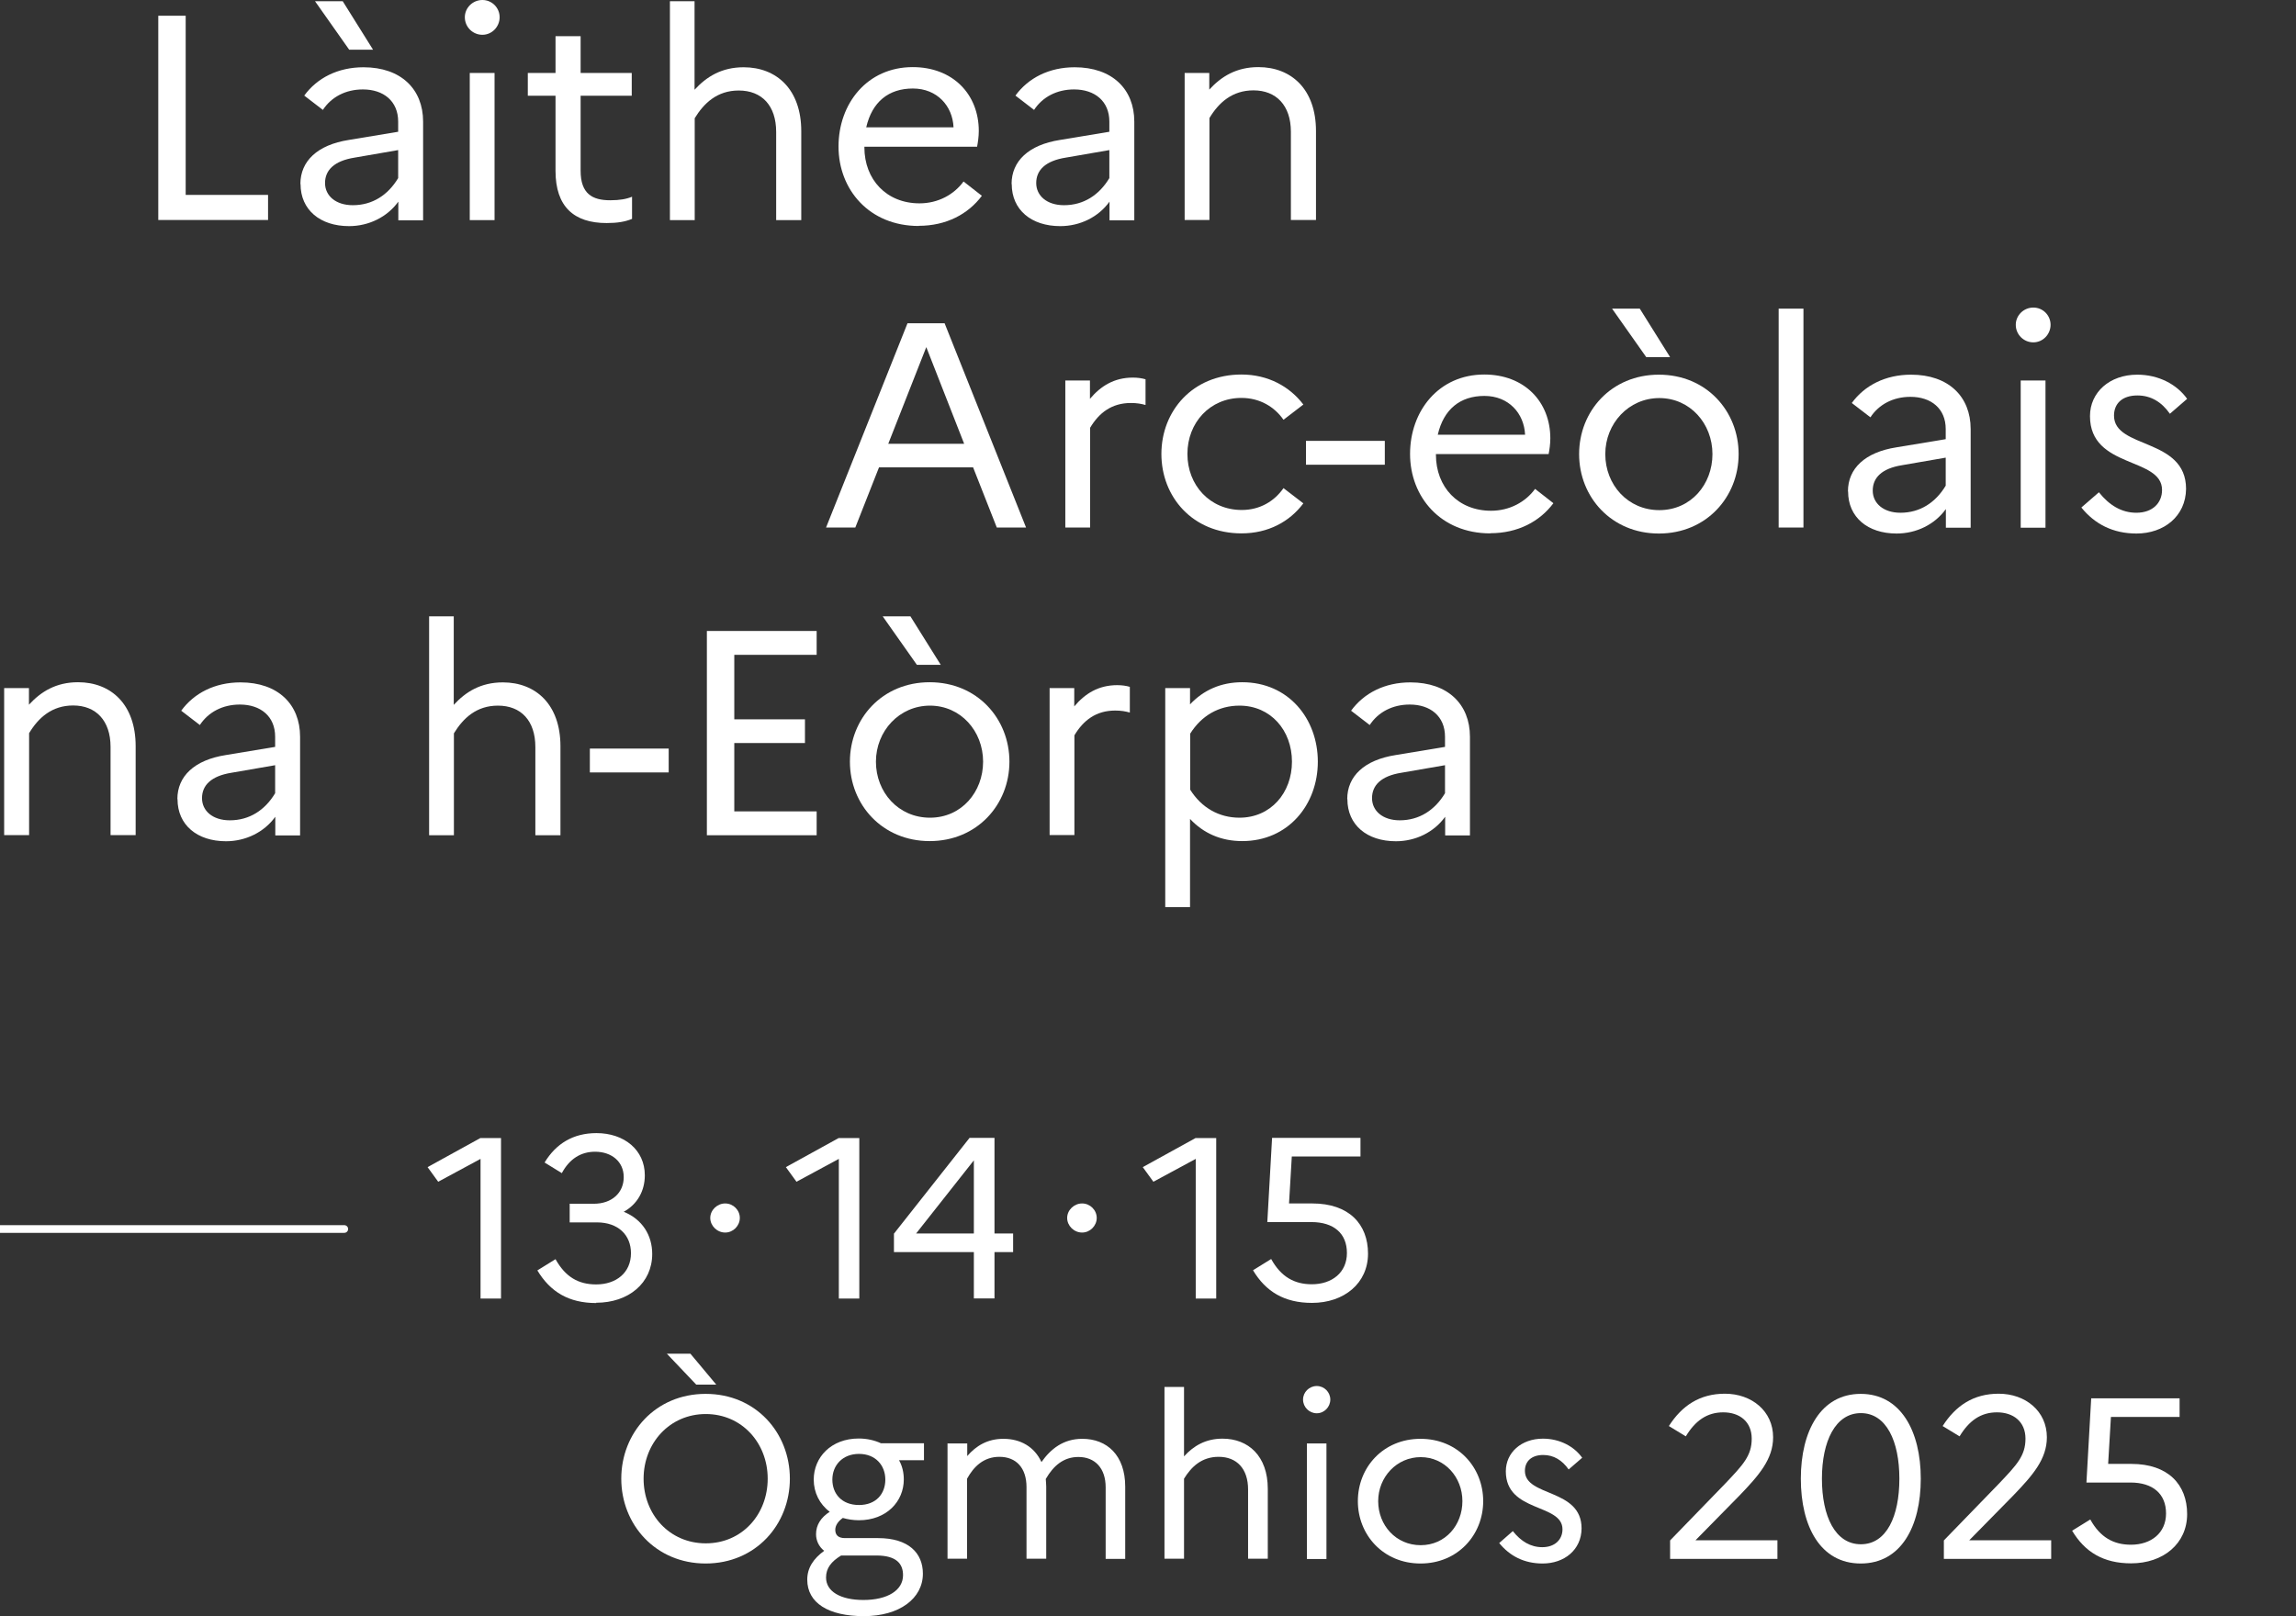 <?xml version="1.0" encoding="UTF-8"?><svg id="albanie" xmlns="http://www.w3.org/2000/svg" width="149.12" height="105" viewBox="0 0 149.12 105"><rect x="0" y="0" width="149.12" height="105" fill="#333333" stroke="none"/><defs><style>.cls-1{fill:none;stroke:#fff;stroke-linecap:round;stroke-width:.5px;}.cls-2{fill:#fff;}</style></defs><path class="cls-2" d="M31.22,75.28l-2.76,1.49-.69-.95,3.43-1.89h1.34v10.43h-1.33v-9.07Z"/><path class="cls-2" d="M38.73,84.65c-1.8,0-2.99-.73-3.83-2.12l1.18-.73c.64,1.15,1.48,1.64,2.64,1.64,1.3,0,2.26-.76,2.26-2.03,0-1.18-.83-2-2.21-2h-1.77v-1.21h1.56c1.19,0,1.95-.72,1.95-1.73s-.79-1.65-1.86-1.65c-.94,0-1.67.48-2.16,1.39l-1.12-.69c.74-1.22,1.85-1.91,3.37-1.91,1.8,0,3.14,1.09,3.14,2.74,0,1.01-.48,1.88-1.37,2.37,1.21.49,1.85,1.53,1.85,2.74,0,1.89-1.53,3.17-3.64,3.17Z"/><path class="cls-2" d="M46.13,79.12c0-.51.45-.94.97-.94s.95.43.95.94-.43.95-.95.95-.97-.43-.97-.95Z"/><path class="cls-2" d="M54.49,75.28l-2.76,1.49-.69-.95,3.43-1.89h1.34v10.43h-1.33v-9.07Z"/><path class="cls-2" d="M58.07,80.13l4.9-6.21h1.62v6.21h1.21v1.21h-1.21v3.01h-1.34v-3.01h-5.19v-1.21ZM63.25,80.13v-4.75l-3.75,4.75h3.75Z"/><path class="cls-2" d="M69.31,79.12c0-.51.45-.94.97-.94s.95.43.95.94-.43.95-.95.95-.97-.43-.97-.95Z"/><path class="cls-2" d="M77.67,75.28l-2.76,1.49-.69-.95,3.43-1.89h1.34v10.43h-1.33v-9.07Z"/><path class="cls-2" d="M82.62,73.92h5.74v1.21h-4.46l-.18,3.05h1.51c2.38,0,3.62,1.34,3.62,3.26s-1.55,3.2-3.64,3.2c-1.79,0-3-.73-3.83-2.12l1.18-.73c.64,1.16,1.51,1.64,2.64,1.64,1.31,0,2.28-.76,2.28-2.03s-.85-2.01-2.31-2.01h-2.86l.31-5.48Z"/><path class="cls-2" d="M51.3,96.06c0,2.98-2.22,5.51-5.47,5.51s-5.48-2.53-5.48-5.51,2.22-5.51,5.48-5.51,5.47,2.53,5.47,5.51ZM49.86,96.06c0-2.32-1.68-4.2-4.02-4.2s-4.04,1.88-4.04,4.2,1.68,4.2,4.04,4.2,4.02-1.88,4.02-4.2ZM43.32,87.94h1.52l1.68,2.01h-1.3l-1.91-2.01Z"/><path class="cls-2" d="M53.52,100.74c-.34-.27-.52-.67-.52-1.07,0-.6.31-1.09.89-1.46-.66-.49-1.04-1.25-1.04-2.09,0-1.45,1.13-2.67,2.92-2.67.55,0,1.04.12,1.45.31h2.79v1.1h-1.62c.21.37.31.8.31,1.25,0,1.43-1.12,2.65-2.92,2.65-.37,0-.73-.06-1.04-.15-.31.22-.49.49-.49.77,0,.31.16.54.63.54h2.15c1.98,0,2.91.97,2.91,2.31,0,1.61-1.52,2.76-3.83,2.76s-3.68-.86-3.68-2.37c0-.76.39-1.36,1.12-1.89ZM56.07,103.94c1.58,0,2.58-.63,2.58-1.61,0-.72-.4-1.28-1.74-1.28h-2.28c-.64.39-.98.82-.98,1.43,0,.91.94,1.46,2.43,1.46ZM57.5,96.12c0-.92-.63-1.67-1.71-1.67s-1.73.75-1.73,1.67.61,1.65,1.73,1.65,1.71-.74,1.71-1.65Z"/><path class="cls-2" d="M61.55,93.77h1.27v.82c.57-.66,1.31-1.12,2.35-1.12,1.1,0,2.01.51,2.47,1.51.6-.85,1.42-1.51,2.65-1.51,1.61,0,2.79,1.07,2.79,3.11v4.69h-1.27v-4.65c0-1.25-.7-1.97-1.77-1.97-.95,0-1.61.55-2.12,1.43.01.16.03.33.03.49v4.69h-1.28v-4.65c0-1.25-.67-1.97-1.76-1.97-1.03,0-1.67.64-2.1,1.42v5.2h-1.27v-7.51Z"/><path class="cls-2" d="M75.63,90.1h1.27v4.51c.61-.67,1.39-1.15,2.5-1.15,1.68,0,2.94,1.13,2.94,3.26v4.54h-1.28v-4.5c0-1.34-.73-2.12-1.91-2.12-1.1,0-1.77.64-2.25,1.42v5.2h-1.27v-11.18Z"/><path class="cls-2" d="M84.63,90.92c0-.48.4-.88.89-.88s.88.4.88.88-.39.89-.88.89-.89-.4-.89-.89ZM84.88,93.77h1.27v7.51h-1.27v-7.51Z"/><path class="cls-2" d="M96.33,97.52c0,2.19-1.65,4.05-4.07,4.05s-4.07-1.86-4.07-4.05,1.64-4.05,4.07-4.05,4.07,1.86,4.07,4.05ZM94.98,97.52c0-1.56-1.15-2.86-2.71-2.86s-2.76,1.3-2.76,2.86,1.15,2.86,2.76,2.86,2.71-1.31,2.71-2.86Z"/><path class="cls-2" d="M98.26,99.47c.52.66,1.15,1.04,1.91,1.04.83,0,1.31-.51,1.31-1.16,0-1.7-3.68-1.07-3.68-3.77,0-1.21,1-2.12,2.41-2.12,1.1,0,2.03.51,2.55,1.24l-.88.76c-.42-.6-.97-.94-1.65-.94-.77,0-1.19.42-1.19,1.03,0,1.71,3.68,1.12,3.68,3.74-.01,1.4-1.13,2.28-2.53,2.28-1.19,0-2.13-.48-2.82-1.33l.89-.78Z"/><path class="cls-2" d="M108.47,100.07l3.53-3.64c1.22-1.28,1.77-1.86,1.77-2.97s-.79-1.71-1.85-1.71-1.82.55-2.43,1.56l-1.1-.67c.85-1.33,2.01-2.1,3.64-2.1,1.74,0,3.13,1.13,3.13,2.83,0,1.42-.92,2.47-2.18,3.78l-2.86,2.91h5.32v1.21h-6.97v-1.21Z"/><path class="cls-2" d="M124.75,96.06c0,3.1-1.28,5.51-3.9,5.51s-3.89-2.41-3.89-5.51,1.3-5.51,3.89-5.51,3.9,2.41,3.9,5.51ZM118.33,96.06c0,2.44.86,4.26,2.53,4.26s2.5-1.82,2.5-4.26-.85-4.26-2.5-4.26-2.53,1.82-2.53,4.26Z"/><path class="cls-2" d="M126.25,100.07l3.53-3.64c1.22-1.28,1.77-1.86,1.77-2.97s-.79-1.71-1.85-1.71-1.82.55-2.43,1.56l-1.1-.67c.85-1.33,2.01-2.1,3.64-2.1,1.74,0,3.13,1.13,3.13,2.83,0,1.42-.92,2.47-2.18,3.78l-2.86,2.91h5.32v1.21h-6.97v-1.21Z"/><path class="cls-2" d="M135.82,90.84h5.74v1.21h-4.46l-.18,3.05h1.51c2.38,0,3.62,1.34,3.62,3.26s-1.55,3.2-3.64,3.2c-1.79,0-3-.73-3.83-2.12l1.18-.73c.64,1.16,1.51,1.64,2.64,1.64,1.31,0,2.28-.76,2.28-2.03s-.85-2.01-2.31-2.01h-2.86l.31-5.48Z"/><line class="cls-1" y1="79.84" x2="22.36" y2="79.84"/><path class="cls-2" d="M10.28,1.02h1.78v11.64h5.35v1.63h-7.13V1.02Z"/><path class="cls-2" d="M19.51,11.95c0-1.48,1.1-2.54,3.15-2.86l3.2-.53v-.66c0-1.33-.95-2.09-2.29-2.09-1.12,0-2.05.49-2.6,1.33l-1.21-.93c.83-1.14,2.18-1.84,3.85-1.84,2.43,0,3.87,1.42,3.87,3.53v6.41h-1.61v-1.21c-.72,1-1.92,1.59-3.2,1.59-1.88,0-3.15-1.06-3.15-2.73ZM20.46.08h1.8l1.97,3.15h-1.55L20.46.08ZM22.92,13.33c1.27,0,2.28-.66,2.94-1.76v-1.82l-2.83.49c-1.33.21-1.92.82-1.92,1.65s.7,1.44,1.8,1.44Z"/><path class="cls-2" d="M30.19,1.12c0-.61.51-1.12,1.14-1.12s1.12.51,1.12,1.12-.49,1.14-1.12,1.14-1.14-.51-1.14-1.14ZM30.51,4.74h1.61v9.56h-1.61V4.74Z"/><path class="cls-2" d="M36.08,6.22h-1.8v-1.48h1.8v-2.39h1.63v2.39h3.32v1.48h-3.32v4.87c0,1.5.76,1.92,1.92,1.92.63,0,1.06-.08,1.42-.23v1.44c-.46.19-.97.27-1.65.27-2.12,0-3.32-1.06-3.32-3.39v-4.87Z"/><path class="cls-2" d="M43.5.08h1.61v5.75c.78-.85,1.76-1.46,3.19-1.46,2.14,0,3.74,1.44,3.74,4.15v5.78h-1.63v-5.73c0-1.71-.93-2.69-2.43-2.69-1.4,0-2.26.82-2.86,1.8v6.62h-1.61V.08Z"/><path class="cls-2" d="M59.67,14.68c-3.22,0-5.21-2.37-5.21-5.16s1.86-5.16,4.82-5.16c2.6,0,4.29,1.76,4.29,4.15,0,.38-.06.76-.11,1.02h-7.32v.04c0,2.1,1.44,3.64,3.58,3.64,1.21,0,2.24-.57,2.86-1.42l1.19.93c-.89,1.19-2.31,1.95-4.1,1.95ZM56.26,8.27h5.67c-.06-1.38-1.06-2.52-2.64-2.52s-2.65.87-3.03,2.52Z"/><path class="cls-2" d="M65.7,11.95c0-1.48,1.1-2.54,3.15-2.86l3.2-.53v-.66c0-1.33-.95-2.09-2.29-2.09-1.12,0-2.05.49-2.6,1.33l-1.21-.93c.83-1.14,2.18-1.84,3.85-1.84,2.43,0,3.87,1.42,3.87,3.53v6.41h-1.61v-1.21c-.72,1-1.91,1.59-3.2,1.59-1.88,0-3.15-1.06-3.15-2.73ZM69.11,13.33c1.27,0,2.28-.66,2.94-1.76v-1.82l-2.83.49c-1.33.21-1.92.82-1.92,1.65s.7,1.44,1.8,1.44Z"/><path class="cls-2" d="M76.93,4.74h1.61v1.08c.78-.85,1.76-1.46,3.19-1.46,2.14,0,3.74,1.44,3.74,4.15v5.78h-1.63v-5.73c0-1.71-.95-2.69-2.43-2.69-1.38,0-2.26.8-2.86,1.8v6.62h-1.61V4.74Z"/><path class="cls-2" d="M58.96,21h2.39l5.29,13.27h-1.9l-1.54-3.91h-6.11l-1.54,3.91h-1.9l5.29-13.27ZM62.62,28.83l-2.46-6.28-2.47,6.28h4.93Z"/><path class="cls-2" d="M69.18,24.72h1.61v1.19c.7-.83,1.57-1.38,2.79-1.38.3,0,.59.04.82.11v1.67c-.28-.08-.57-.13-.95-.13-1.25,0-2.07.64-2.65,1.61v6.48h-1.61v-9.56Z"/><path class="cls-2" d="M83.36,31.71l1.29.99c-.89,1.19-2.28,1.95-4.02,1.95-3.17,0-5.2-2.37-5.2-5.16s2.03-5.16,5.2-5.16c1.73,0,3.13.78,4.02,1.95l-1.29.99c-.59-.85-1.55-1.42-2.73-1.42-2.05,0-3.51,1.61-3.51,3.64s1.46,3.64,3.53,3.64c1.18,0,2.12-.57,2.71-1.42Z"/><path class="cls-2" d="M89.94,28.64v1.55h-5.12v-1.55h5.12Z"/><path class="cls-2" d="M96.79,34.65c-3.22,0-5.21-2.37-5.21-5.16s1.86-5.16,4.82-5.16c2.6,0,4.29,1.76,4.29,4.15,0,.38-.06.76-.11,1.02h-7.32v.04c0,2.1,1.44,3.64,3.58,3.64,1.21,0,2.24-.57,2.86-1.42l1.19.93c-.89,1.19-2.31,1.95-4.1,1.95ZM93.38,28.24h5.67c-.06-1.38-1.06-2.52-2.64-2.52s-2.65.87-3.03,2.52Z"/><path class="cls-2" d="M112.92,29.5c0,2.79-2.1,5.16-5.18,5.16s-5.18-2.37-5.18-5.16,2.09-5.16,5.18-5.16,5.18,2.37,5.18,5.16ZM111.22,29.5c0-1.99-1.46-3.64-3.45-3.64s-3.51,1.65-3.51,3.64,1.46,3.64,3.51,3.64,3.45-1.67,3.45-3.64ZM104.7,20.05h1.8l1.97,3.15h-1.55l-2.22-3.15Z"/><path class="cls-2" d="M115.52,20.05h1.61v14.22h-1.61v-14.22Z"/><path class="cls-2" d="M120.02,31.92c0-1.48,1.1-2.54,3.15-2.86l3.2-.53v-.66c0-1.33-.95-2.09-2.29-2.09-1.12,0-2.05.49-2.6,1.33l-1.21-.93c.83-1.14,2.18-1.84,3.85-1.84,2.43,0,3.87,1.42,3.87,3.53v6.41h-1.61v-1.21c-.72,1-1.91,1.59-3.2,1.59-1.88,0-3.15-1.06-3.15-2.73ZM123.43,33.31c1.27,0,2.28-.66,2.94-1.76v-1.82l-2.83.49c-1.33.21-1.91.82-1.91,1.65s.7,1.44,1.8,1.44Z"/><path class="cls-2" d="M130.92,21.1c0-.61.51-1.12,1.14-1.12s1.12.51,1.12,1.12-.49,1.14-1.12,1.14-1.14-.51-1.14-1.14ZM131.24,24.72h1.61v9.56h-1.61v-9.56Z"/><path class="cls-2" d="M136.32,31.98c.66.83,1.46,1.33,2.43,1.33,1.06,0,1.67-.64,1.67-1.48,0-2.16-4.68-1.37-4.68-4.8,0-1.54,1.27-2.69,3.07-2.69,1.4,0,2.58.64,3.24,1.57l-1.12.97c-.53-.76-1.23-1.19-2.11-1.19-.99,0-1.52.53-1.52,1.31,0,2.18,4.68,1.42,4.68,4.76-.02,1.78-1.44,2.9-3.22,2.9-1.52,0-2.71-.61-3.58-1.69l1.14-.99Z"/><path class="cls-2" d="M.27,44.7h1.61v1.08c.78-.85,1.76-1.46,3.19-1.46,2.14,0,3.74,1.44,3.74,4.15v5.78h-1.63v-5.73c0-1.71-.95-2.69-2.43-2.69-1.38,0-2.26.8-2.86,1.8v6.62H.27v-9.56Z"/><path class="cls-2" d="M11.52,51.91c0-1.48,1.1-2.54,3.15-2.86l3.2-.53v-.66c0-1.33-.95-2.09-2.29-2.09-1.12,0-2.05.49-2.6,1.33l-1.21-.93c.83-1.14,2.18-1.84,3.85-1.84,2.43,0,3.87,1.42,3.87,3.53v6.41h-1.61v-1.21c-.72,1-1.92,1.59-3.2,1.59-1.88,0-3.15-1.06-3.15-2.73ZM14.93,53.29c1.27,0,2.28-.66,2.94-1.76v-1.82l-2.83.49c-1.33.21-1.92.82-1.92,1.65s.7,1.44,1.8,1.44Z"/><path class="cls-2" d="M27.86,40.04h1.61v5.75c.78-.85,1.76-1.46,3.19-1.46,2.14,0,3.74,1.44,3.74,4.15v5.78h-1.63v-5.73c0-1.71-.93-2.69-2.43-2.69-1.4,0-2.26.82-2.86,1.8v6.62h-1.61v-14.22Z"/><path class="cls-2" d="M43.43,48.63v1.55h-5.12v-1.55h5.12Z"/><path class="cls-2" d="M45.91,40.99h7.13v1.55h-5.35v4.19h4.59v1.54h-4.59v4.44h5.35v1.55h-7.13v-13.27Z"/><path class="cls-2" d="M65.56,49.48c0,2.79-2.1,5.16-5.18,5.16s-5.18-2.37-5.18-5.16,2.09-5.16,5.18-5.16,5.18,2.37,5.18,5.16ZM63.85,49.48c0-1.99-1.46-3.64-3.45-3.64s-3.51,1.65-3.51,3.64,1.46,3.64,3.51,3.64,3.45-1.67,3.45-3.64ZM57.33,40.04h1.8l1.97,3.15h-1.55l-2.22-3.15Z"/><path class="cls-2" d="M68.16,44.7h1.61v1.19c.7-.83,1.57-1.38,2.79-1.38.3,0,.59.04.82.11v1.67c-.28-.08-.57-.13-.95-.13-1.25,0-2.07.64-2.65,1.61v6.48h-1.61v-9.56Z"/><path class="cls-2" d="M75.68,44.7h1.61v1.06c.87-.93,2.01-1.44,3.39-1.44,3,0,4.91,2.37,4.91,5.16s-1.92,5.16-4.91,5.16c-1.38,0-2.52-.51-3.39-1.44v5.73h-1.61v-14.22ZM80.5,53.12c2.03,0,3.41-1.61,3.41-3.64s-1.38-3.64-3.41-3.64c-1.33,0-2.46.64-3.2,1.82v3.64c.74,1.18,1.88,1.82,3.2,1.82Z"/><path class="cls-2" d="M87.5,51.91c0-1.48,1.1-2.54,3.15-2.86l3.2-.53v-.66c0-1.33-.95-2.09-2.29-2.09-1.12,0-2.05.49-2.6,1.33l-1.21-.93c.83-1.14,2.18-1.84,3.85-1.84,2.43,0,3.87,1.42,3.87,3.53v6.41h-1.61v-1.21c-.72,1-1.91,1.59-3.2,1.59-1.88,0-3.15-1.06-3.15-2.73ZM90.91,53.29c1.27,0,2.28-.66,2.94-1.76v-1.82l-2.83.49c-1.33.21-1.91.82-1.91,1.65s.7,1.44,1.8,1.44Z"/></svg>